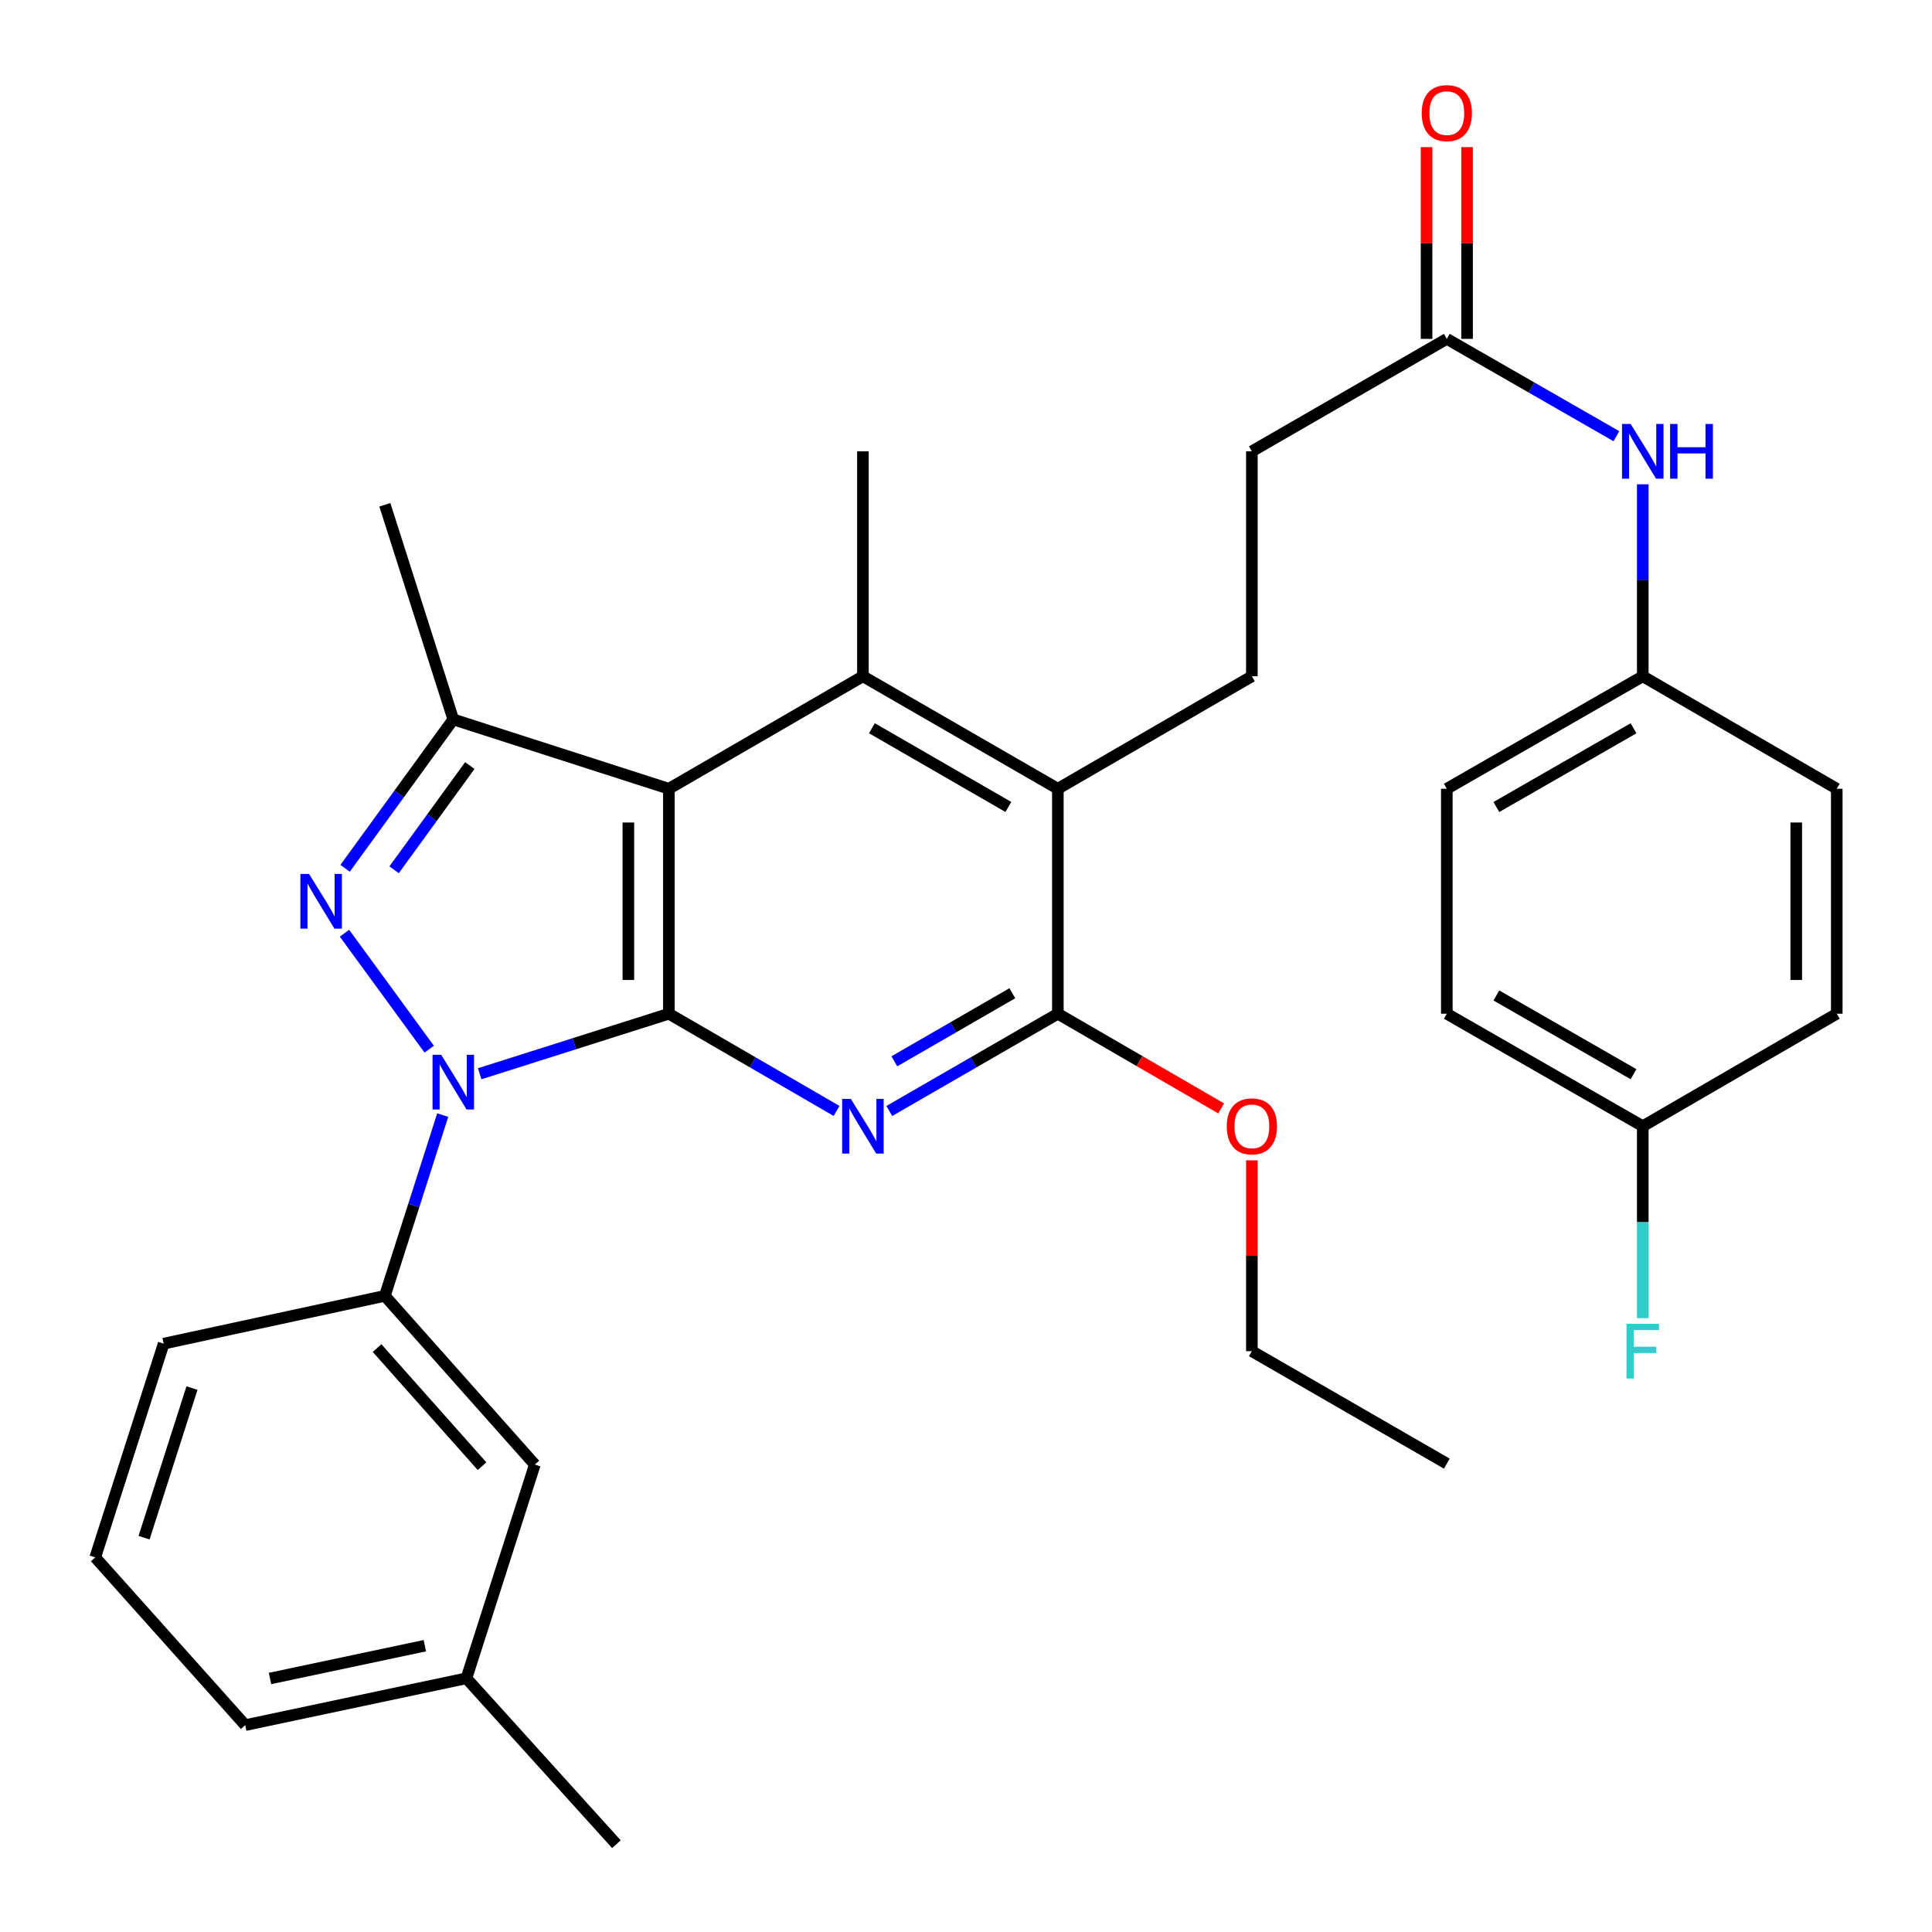 <?xml version='1.0' encoding='iso-8859-1'?>
<svg version='1.1' baseProfile='full'
              xmlns='http://www.w3.org/2000/svg'
                      xmlns:rdkit='http://www.rdkit.org/xml'
                      xmlns:xlink='http://www.w3.org/1999/xlink'
                  xml:space='preserve'
width='1000px' height='1000px' viewBox='0 0 1000 1000'>
<!-- END OF HEADER -->
<rect style='opacity:1.0;fill:#FFFFFF;stroke:none' width='1000' height='1000' x='0' y='0'> </rect>
<path class='bond-0' d='M 346.209,524.701 L 297.246,540.237' style='fill:none;fill-rule:evenodd;stroke:#000000;stroke-width:6px;stroke-linecap:butt;stroke-linejoin:miter;stroke-opacity:1' />
<path class='bond-0' d='M 297.246,540.237 L 248.283,555.773' style='fill:none;fill-rule:evenodd;stroke:#0000FF;stroke-width:6px;stroke-linecap:butt;stroke-linejoin:miter;stroke-opacity:1' />
<path class='bond-1' d='M 346.209,524.701 L 346.209,408.263' style='fill:none;fill-rule:evenodd;stroke:#000000;stroke-width:6px;stroke-linecap:butt;stroke-linejoin:miter;stroke-opacity:1' />
<path class='bond-1' d='M 325.244,507.236 L 325.244,425.729' style='fill:none;fill-rule:evenodd;stroke:#000000;stroke-width:6px;stroke-linecap:butt;stroke-linejoin:miter;stroke-opacity:1' />
<path class='bond-3' d='M 346.209,524.701 L 389.605,549.859' style='fill:none;fill-rule:evenodd;stroke:#000000;stroke-width:6px;stroke-linecap:butt;stroke-linejoin:miter;stroke-opacity:1' />
<path class='bond-3' d='M 389.605,549.859 L 433.001,575.017' style='fill:none;fill-rule:evenodd;stroke:#0000FF;stroke-width:6px;stroke-linecap:butt;stroke-linejoin:miter;stroke-opacity:1' />
<path class='bond-2' d='M 222.153,543.051 L 178.3,483.03' style='fill:none;fill-rule:evenodd;stroke:#0000FF;stroke-width:6px;stroke-linecap:butt;stroke-linejoin:miter;stroke-opacity:1' />
<path class='bond-8' d='M 229.153,577.173 L 214.175,623.954' style='fill:none;fill-rule:evenodd;stroke:#0000FF;stroke-width:6px;stroke-linecap:butt;stroke-linejoin:miter;stroke-opacity:1' />
<path class='bond-8' d='M 214.175,623.954 L 199.197,670.735' style='fill:none;fill-rule:evenodd;stroke:#000000;stroke-width:6px;stroke-linecap:butt;stroke-linejoin:miter;stroke-opacity:1' />
<path class='bond-4' d='M 346.209,408.263 L 234.616,372.366' style='fill:none;fill-rule:evenodd;stroke:#000000;stroke-width:6px;stroke-linecap:butt;stroke-linejoin:miter;stroke-opacity:1' />
<path class='bond-5' d='M 346.209,408.263 L 446.644,350.038' style='fill:none;fill-rule:evenodd;stroke:#000000;stroke-width:6px;stroke-linecap:butt;stroke-linejoin:miter;stroke-opacity:1' />
<path class='bond-32' d='M 178.624,449.431 L 206.62,410.899' style='fill:none;fill-rule:evenodd;stroke:#0000FF;stroke-width:6px;stroke-linecap:butt;stroke-linejoin:miter;stroke-opacity:1' />
<path class='bond-32' d='M 206.62,410.899 L 234.616,372.366' style='fill:none;fill-rule:evenodd;stroke:#000000;stroke-width:6px;stroke-linecap:butt;stroke-linejoin:miter;stroke-opacity:1' />
<path class='bond-32' d='M 203.984,450.194 L 223.581,423.222' style='fill:none;fill-rule:evenodd;stroke:#0000FF;stroke-width:6px;stroke-linecap:butt;stroke-linejoin:miter;stroke-opacity:1' />
<path class='bond-32' d='M 223.581,423.222 L 243.178,396.249' style='fill:none;fill-rule:evenodd;stroke:#000000;stroke-width:6px;stroke-linecap:butt;stroke-linejoin:miter;stroke-opacity:1' />
<path class='bond-6' d='M 460.296,575.048 L 503.92,549.875' style='fill:none;fill-rule:evenodd;stroke:#0000FF;stroke-width:6px;stroke-linecap:butt;stroke-linejoin:miter;stroke-opacity:1' />
<path class='bond-6' d='M 503.92,549.875 L 547.544,524.701' style='fill:none;fill-rule:evenodd;stroke:#000000;stroke-width:6px;stroke-linecap:butt;stroke-linejoin:miter;stroke-opacity:1' />
<path class='bond-6' d='M 462.905,549.337 L 493.442,531.716' style='fill:none;fill-rule:evenodd;stroke:#0000FF;stroke-width:6px;stroke-linecap:butt;stroke-linejoin:miter;stroke-opacity:1' />
<path class='bond-6' d='M 493.442,531.716 L 523.979,514.095' style='fill:none;fill-rule:evenodd;stroke:#000000;stroke-width:6px;stroke-linecap:butt;stroke-linejoin:miter;stroke-opacity:1' />
<path class='bond-19' d='M 234.616,372.366 L 199.197,261.274' style='fill:none;fill-rule:evenodd;stroke:#000000;stroke-width:6px;stroke-linecap:butt;stroke-linejoin:miter;stroke-opacity:1' />
<path class='bond-18' d='M 446.644,350.038 L 446.644,233.612' style='fill:none;fill-rule:evenodd;stroke:#000000;stroke-width:6px;stroke-linecap:butt;stroke-linejoin:miter;stroke-opacity:1' />
<path class='bond-33' d='M 446.644,350.038 L 547.544,408.263' style='fill:none;fill-rule:evenodd;stroke:#000000;stroke-width:6px;stroke-linecap:butt;stroke-linejoin:miter;stroke-opacity:1' />
<path class='bond-33' d='M 451.3,376.931 L 521.931,417.688' style='fill:none;fill-rule:evenodd;stroke:#000000;stroke-width:6px;stroke-linecap:butt;stroke-linejoin:miter;stroke-opacity:1' />
<path class='bond-7' d='M 547.544,524.701 L 547.544,408.263' style='fill:none;fill-rule:evenodd;stroke:#000000;stroke-width:6px;stroke-linecap:butt;stroke-linejoin:miter;stroke-opacity:1' />
<path class='bond-15' d='M 547.544,524.701 L 589.805,549.204' style='fill:none;fill-rule:evenodd;stroke:#000000;stroke-width:6px;stroke-linecap:butt;stroke-linejoin:miter;stroke-opacity:1' />
<path class='bond-15' d='M 589.805,549.204 L 632.065,573.706' style='fill:none;fill-rule:evenodd;stroke:#FF0000;stroke-width:6px;stroke-linecap:butt;stroke-linejoin:miter;stroke-opacity:1' />
<path class='bond-9' d='M 547.544,408.263 L 647.967,350.038' style='fill:none;fill-rule:evenodd;stroke:#000000;stroke-width:6px;stroke-linecap:butt;stroke-linejoin:miter;stroke-opacity:1' />
<path class='bond-12' d='M 199.197,670.735 L 276.826,758.067' style='fill:none;fill-rule:evenodd;stroke:#000000;stroke-width:6px;stroke-linecap:butt;stroke-linejoin:miter;stroke-opacity:1' />
<path class='bond-12' d='M 195.171,697.764 L 249.512,758.896' style='fill:none;fill-rule:evenodd;stroke:#000000;stroke-width:6px;stroke-linecap:butt;stroke-linejoin:miter;stroke-opacity:1' />
<path class='bond-26' d='M 199.197,670.735 L 84.715,695.474' style='fill:none;fill-rule:evenodd;stroke:#000000;stroke-width:6px;stroke-linecap:butt;stroke-linejoin:miter;stroke-opacity:1' />
<path class='bond-14' d='M 647.967,350.038 L 647.967,233.612' style='fill:none;fill-rule:evenodd;stroke:#000000;stroke-width:6px;stroke-linecap:butt;stroke-linejoin:miter;stroke-opacity:1' />
<path class='bond-10' d='M 748.868,175.399 L 647.967,233.612' style='fill:none;fill-rule:evenodd;stroke:#000000;stroke-width:6px;stroke-linecap:butt;stroke-linejoin:miter;stroke-opacity:1' />
<path class='bond-11' d='M 748.868,175.399 L 792.749,200.584' style='fill:none;fill-rule:evenodd;stroke:#000000;stroke-width:6px;stroke-linecap:butt;stroke-linejoin:miter;stroke-opacity:1' />
<path class='bond-11' d='M 792.749,200.584 L 836.629,225.77' style='fill:none;fill-rule:evenodd;stroke:#0000FF;stroke-width:6px;stroke-linecap:butt;stroke-linejoin:miter;stroke-opacity:1' />
<path class='bond-13' d='M 759.351,175.399 L 759.351,125.776' style='fill:none;fill-rule:evenodd;stroke:#000000;stroke-width:6px;stroke-linecap:butt;stroke-linejoin:miter;stroke-opacity:1' />
<path class='bond-13' d='M 759.351,125.776 L 759.351,76.154' style='fill:none;fill-rule:evenodd;stroke:#FF0000;stroke-width:6px;stroke-linecap:butt;stroke-linejoin:miter;stroke-opacity:1' />
<path class='bond-13' d='M 738.386,175.399 L 738.386,125.776' style='fill:none;fill-rule:evenodd;stroke:#000000;stroke-width:6px;stroke-linecap:butt;stroke-linejoin:miter;stroke-opacity:1' />
<path class='bond-13' d='M 738.386,125.776 L 738.386,76.154' style='fill:none;fill-rule:evenodd;stroke:#FF0000;stroke-width:6px;stroke-linecap:butt;stroke-linejoin:miter;stroke-opacity:1' />
<path class='bond-16' d='M 850.293,250.682 L 850.293,300.36' style='fill:none;fill-rule:evenodd;stroke:#0000FF;stroke-width:6px;stroke-linecap:butt;stroke-linejoin:miter;stroke-opacity:1' />
<path class='bond-16' d='M 850.293,300.36 L 850.293,350.038' style='fill:none;fill-rule:evenodd;stroke:#000000;stroke-width:6px;stroke-linecap:butt;stroke-linejoin:miter;stroke-opacity:1' />
<path class='bond-20' d='M 276.826,758.067 L 241.418,868.681' style='fill:none;fill-rule:evenodd;stroke:#000000;stroke-width:6px;stroke-linecap:butt;stroke-linejoin:miter;stroke-opacity:1' />
<path class='bond-29' d='M 647.967,600.597 L 647.967,649.981' style='fill:none;fill-rule:evenodd;stroke:#FF0000;stroke-width:6px;stroke-linecap:butt;stroke-linejoin:miter;stroke-opacity:1' />
<path class='bond-29' d='M 647.967,649.981 L 647.967,699.365' style='fill:none;fill-rule:evenodd;stroke:#000000;stroke-width:6px;stroke-linecap:butt;stroke-linejoin:miter;stroke-opacity:1' />
<path class='bond-22' d='M 850.293,350.038 L 950.704,408.263' style='fill:none;fill-rule:evenodd;stroke:#000000;stroke-width:6px;stroke-linecap:butt;stroke-linejoin:miter;stroke-opacity:1' />
<path class='bond-23' d='M 850.293,350.038 L 748.868,408.263' style='fill:none;fill-rule:evenodd;stroke:#000000;stroke-width:6px;stroke-linecap:butt;stroke-linejoin:miter;stroke-opacity:1' />
<path class='bond-23' d='M 845.517,376.954 L 774.52,417.712' style='fill:none;fill-rule:evenodd;stroke:#000000;stroke-width:6px;stroke-linecap:butt;stroke-linejoin:miter;stroke-opacity:1' />
<path class='bond-17' d='M 850.293,582.926 L 748.868,524.701' style='fill:none;fill-rule:evenodd;stroke:#000000;stroke-width:6px;stroke-linecap:butt;stroke-linejoin:miter;stroke-opacity:1' />
<path class='bond-17' d='M 845.517,556.01 L 774.52,515.253' style='fill:none;fill-rule:evenodd;stroke:#000000;stroke-width:6px;stroke-linecap:butt;stroke-linejoin:miter;stroke-opacity:1' />
<path class='bond-21' d='M 850.293,582.926 L 850.293,632.61' style='fill:none;fill-rule:evenodd;stroke:#000000;stroke-width:6px;stroke-linecap:butt;stroke-linejoin:miter;stroke-opacity:1' />
<path class='bond-21' d='M 850.293,632.61 L 850.293,682.294' style='fill:none;fill-rule:evenodd;stroke:#33CCCC;stroke-width:6px;stroke-linecap:butt;stroke-linejoin:miter;stroke-opacity:1' />
<path class='bond-35' d='M 850.293,582.926 L 950.704,524.701' style='fill:none;fill-rule:evenodd;stroke:#000000;stroke-width:6px;stroke-linecap:butt;stroke-linejoin:miter;stroke-opacity:1' />
<path class='bond-30' d='M 241.418,868.681 L 319.047,954.545' style='fill:none;fill-rule:evenodd;stroke:#000000;stroke-width:6px;stroke-linecap:butt;stroke-linejoin:miter;stroke-opacity:1' />
<path class='bond-34' d='M 241.418,868.681 L 126.925,892.931' style='fill:none;fill-rule:evenodd;stroke:#000000;stroke-width:6px;stroke-linecap:butt;stroke-linejoin:miter;stroke-opacity:1' />
<path class='bond-34' d='M 219.9,851.809 L 139.755,868.784' style='fill:none;fill-rule:evenodd;stroke:#000000;stroke-width:6px;stroke-linecap:butt;stroke-linejoin:miter;stroke-opacity:1' />
<path class='bond-24' d='M 950.704,408.263 L 950.704,524.701' style='fill:none;fill-rule:evenodd;stroke:#000000;stroke-width:6px;stroke-linecap:butt;stroke-linejoin:miter;stroke-opacity:1' />
<path class='bond-24' d='M 929.739,425.729 L 929.739,507.236' style='fill:none;fill-rule:evenodd;stroke:#000000;stroke-width:6px;stroke-linecap:butt;stroke-linejoin:miter;stroke-opacity:1' />
<path class='bond-25' d='M 748.868,408.263 L 748.868,524.701' style='fill:none;fill-rule:evenodd;stroke:#000000;stroke-width:6px;stroke-linecap:butt;stroke-linejoin:miter;stroke-opacity:1' />
<path class='bond-27' d='M 84.715,695.474 L 49.296,806.1' style='fill:none;fill-rule:evenodd;stroke:#000000;stroke-width:6px;stroke-linecap:butt;stroke-linejoin:miter;stroke-opacity:1' />
<path class='bond-27' d='M 99.369,718.461 L 74.575,795.899' style='fill:none;fill-rule:evenodd;stroke:#000000;stroke-width:6px;stroke-linecap:butt;stroke-linejoin:miter;stroke-opacity:1' />
<path class='bond-28' d='M 49.296,806.1 L 126.925,892.931' style='fill:none;fill-rule:evenodd;stroke:#000000;stroke-width:6px;stroke-linecap:butt;stroke-linejoin:miter;stroke-opacity:1' />
<path class='bond-31' d='M 647.967,699.365 L 748.868,757.578' style='fill:none;fill-rule:evenodd;stroke:#000000;stroke-width:6px;stroke-linecap:butt;stroke-linejoin:miter;stroke-opacity:1' />
<path  class='atom-1' d='M 228.356 545.949
L 237.636 560.949
Q 238.556 562.429, 240.036 565.109
Q 241.516 567.789, 241.596 567.949
L 241.596 545.949
L 245.356 545.949
L 245.356 574.269
L 241.476 574.269
L 231.516 557.869
Q 230.356 555.949, 229.116 553.749
Q 227.916 551.549, 227.556 550.869
L 227.556 574.269
L 223.876 574.269
L 223.876 545.949
L 228.356 545.949
' fill='#0000FF'/>
<path  class='atom-3' d='M 159.963 452.34
L 169.243 467.34
Q 170.163 468.82, 171.643 471.5
Q 173.123 474.18, 173.203 474.34
L 173.203 452.34
L 176.963 452.34
L 176.963 480.66
L 173.083 480.66
L 163.123 464.26
Q 161.963 462.34, 160.723 460.14
Q 159.523 457.94, 159.163 457.26
L 159.163 480.66
L 155.483 480.66
L 155.483 452.34
L 159.963 452.34
' fill='#0000FF'/>
<path  class='atom-4' d='M 440.384 568.766
L 449.664 583.766
Q 450.584 585.246, 452.064 587.926
Q 453.544 590.606, 453.624 590.766
L 453.624 568.766
L 457.384 568.766
L 457.384 597.086
L 453.504 597.086
L 443.544 580.686
Q 442.384 578.766, 441.144 576.566
Q 439.944 574.366, 439.584 573.686
L 439.584 597.086
L 435.904 597.086
L 435.904 568.766
L 440.384 568.766
' fill='#0000FF'/>
<path  class='atom-12' d='M 844.033 219.452
L 853.313 234.452
Q 854.233 235.932, 855.713 238.612
Q 857.193 241.292, 857.273 241.452
L 857.273 219.452
L 861.033 219.452
L 861.033 247.772
L 857.153 247.772
L 847.193 231.372
Q 846.033 229.452, 844.793 227.252
Q 843.593 225.052, 843.233 224.372
L 843.233 247.772
L 839.553 247.772
L 839.553 219.452
L 844.033 219.452
' fill='#0000FF'/>
<path  class='atom-12' d='M 864.433 219.452
L 868.273 219.452
L 868.273 231.492
L 882.753 231.492
L 882.753 219.452
L 886.593 219.452
L 886.593 247.772
L 882.753 247.772
L 882.753 234.692
L 868.273 234.692
L 868.273 247.772
L 864.433 247.772
L 864.433 219.452
' fill='#0000FF'/>
<path  class='atom-14' d='M 735.868 58.551
Q 735.868 51.751, 739.228 47.951
Q 742.588 44.151, 748.868 44.151
Q 755.148 44.151, 758.508 47.951
Q 761.868 51.751, 761.868 58.551
Q 761.868 65.431, 758.468 69.351
Q 755.068 73.231, 748.868 73.231
Q 742.628 73.231, 739.228 69.351
Q 735.868 65.471, 735.868 58.551
M 748.868 70.031
Q 753.188 70.031, 755.508 67.151
Q 757.868 64.231, 757.868 58.551
Q 757.868 52.991, 755.508 50.191
Q 753.188 47.351, 748.868 47.351
Q 744.548 47.351, 742.188 50.151
Q 739.868 52.951, 739.868 58.551
Q 739.868 64.271, 742.188 67.151
Q 744.548 70.031, 748.868 70.031
' fill='#FF0000'/>
<path  class='atom-16' d='M 634.967 583.006
Q 634.967 576.206, 638.327 572.406
Q 641.687 568.606, 647.967 568.606
Q 654.247 568.606, 657.607 572.406
Q 660.967 576.206, 660.967 583.006
Q 660.967 589.886, 657.567 593.806
Q 654.167 597.686, 647.967 597.686
Q 641.727 597.686, 638.327 593.806
Q 634.967 589.926, 634.967 583.006
M 647.967 594.486
Q 652.287 594.486, 654.607 591.606
Q 656.967 588.686, 656.967 583.006
Q 656.967 577.446, 654.607 574.646
Q 652.287 571.806, 647.967 571.806
Q 643.647 571.806, 641.287 574.606
Q 638.967 577.406, 638.967 583.006
Q 638.967 588.726, 641.287 591.606
Q 643.647 594.486, 647.967 594.486
' fill='#FF0000'/>
<path  class='atom-22' d='M 841.873 685.205
L 858.713 685.205
L 858.713 688.445
L 845.673 688.445
L 845.673 697.045
L 857.273 697.045
L 857.273 700.325
L 845.673 700.325
L 845.673 713.525
L 841.873 713.525
L 841.873 685.205
' fill='#33CCCC'/>
</svg>
